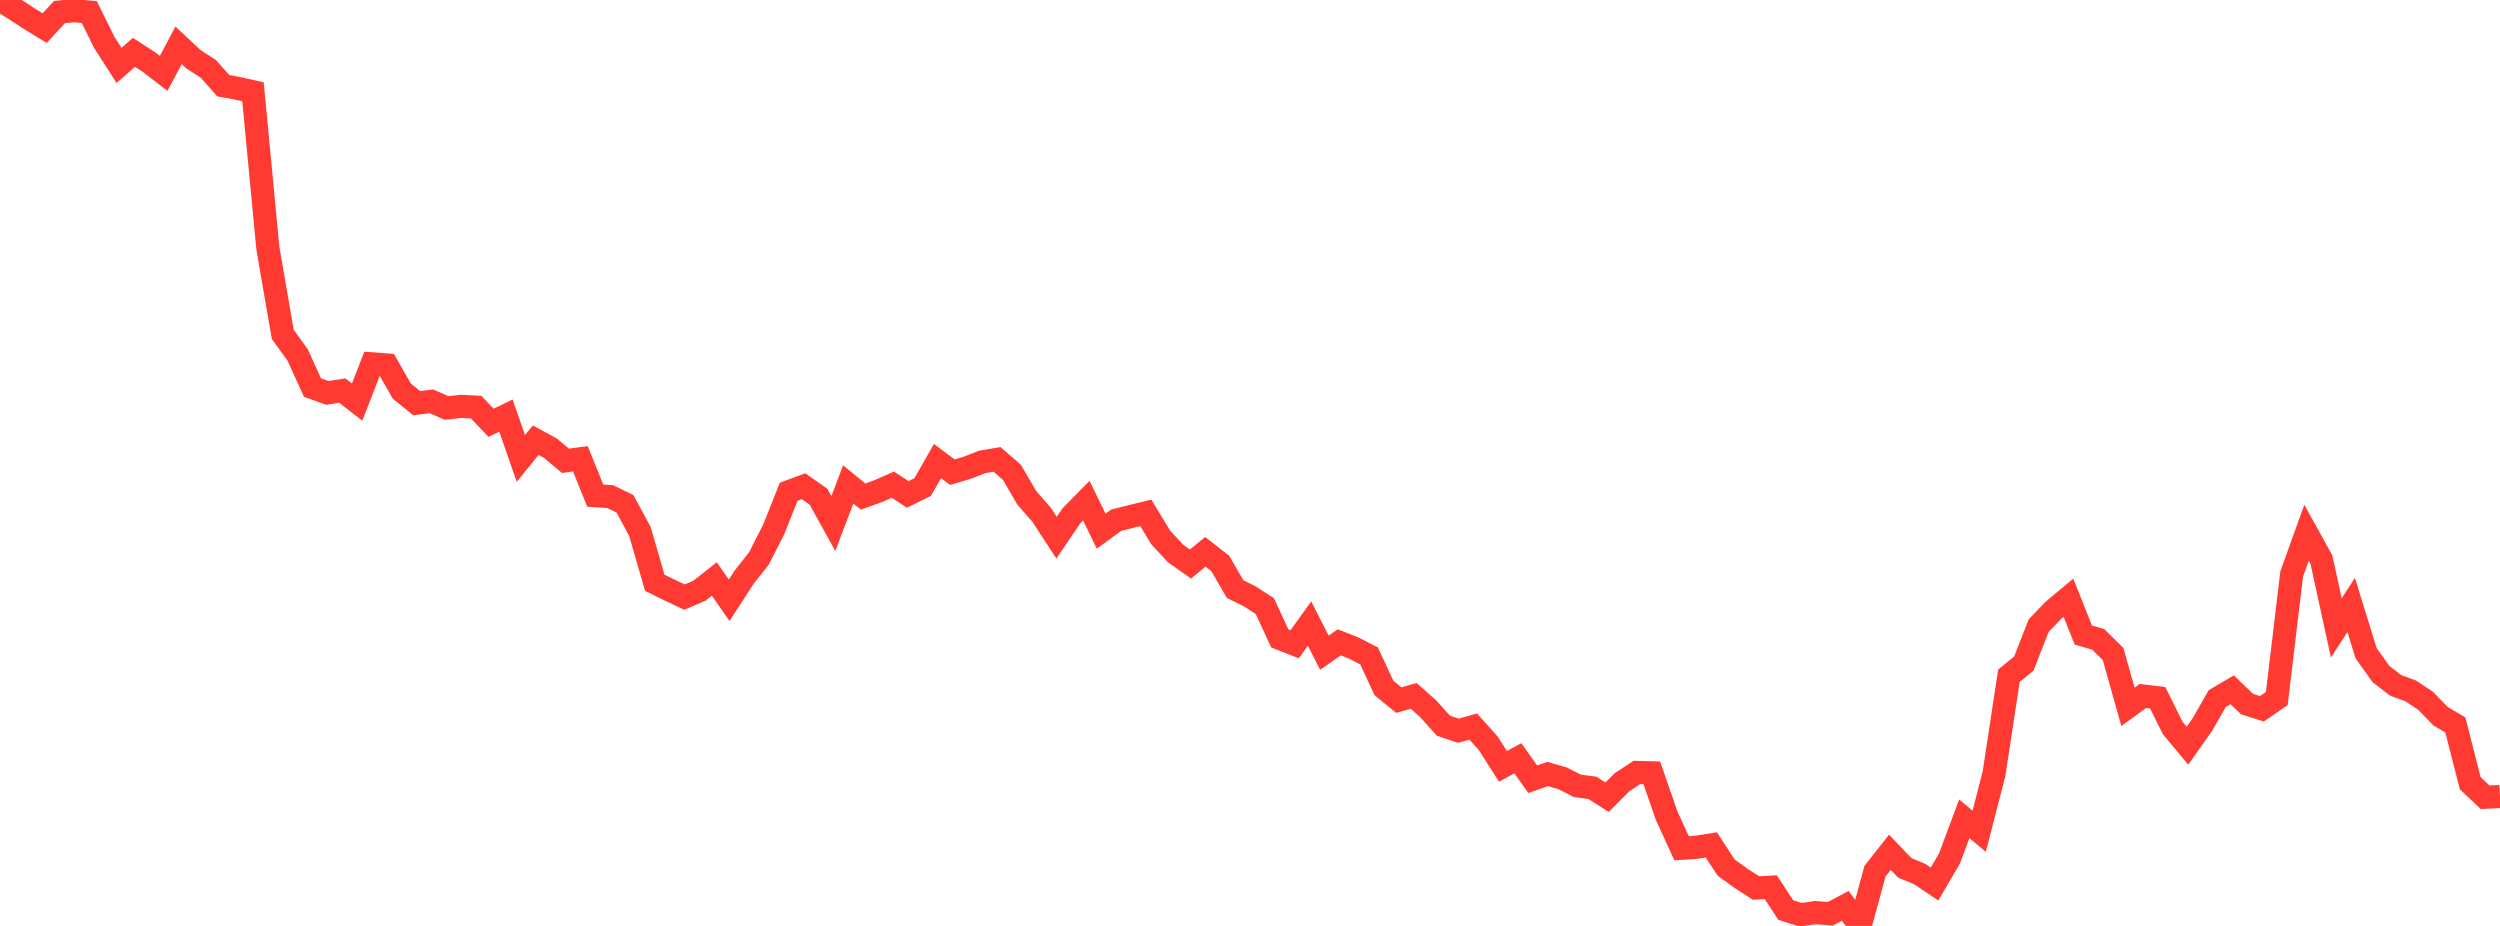 <?xml version="1.0" standalone="no"?>
<!DOCTYPE svg PUBLIC "-//W3C//DTD SVG 1.1//EN" "http://www.w3.org/Graphics/SVG/1.1/DTD/svg11.dtd">

<svg width="135" height="50" viewBox="0 0 135 50" preserveAspectRatio="none" 
  xmlns="http://www.w3.org/2000/svg"
  xmlns:xlink="http://www.w3.org/1999/xlink">


<polyline points="0.0, 0.0 0.804, 0.502 1.607, 1.026 2.411, 1.519 3.214, 0.649 4.018, 0.577 4.821, 0.651 5.625, 2.278 6.429, 3.531 7.232, 2.825 8.036, 3.346 8.839, 3.962 9.643, 2.448 10.446, 3.2 11.25, 3.718 12.054, 4.626 12.857, 4.775 13.661, 4.956 14.464, 13.394 15.268, 18.053 16.071, 19.165 16.875, 20.929 17.679, 21.217 18.482, 21.091 19.286, 21.712 20.089, 19.648 20.893, 19.708 21.696, 21.119 22.5, 21.77 23.304, 21.673 24.107, 22.028 24.911, 21.944 25.714, 21.987 26.518, 22.831 27.321, 22.441 28.125, 24.755 28.929, 23.771 29.732, 24.21 30.536, 24.885 31.339, 24.772 32.143, 26.764 32.946, 26.815 33.75, 27.207 34.554, 28.695 35.357, 31.469 36.161, 31.866 36.964, 32.243 37.768, 31.898 38.571, 31.263 39.375, 32.416 40.179, 31.174 40.982, 30.153 41.786, 28.575 42.589, 26.554 43.393, 26.256 44.196, 26.818 45.0, 28.272 45.804, 26.159 46.607, 26.813 47.411, 26.527 48.214, 26.173 49.018, 26.698 49.821, 26.305 50.625, 24.898 51.429, 25.499 52.232, 25.258 53.036, 24.944 53.839, 24.807 54.643, 25.505 55.446, 26.882 56.25, 27.803 57.054, 29.035 57.857, 27.851 58.661, 27.033 59.464, 28.682 60.268, 28.095 61.071, 27.889 61.875, 27.694 62.679, 29.024 63.482, 29.892 64.286, 30.457 65.089, 29.797 65.893, 30.425 66.696, 31.81 67.5, 32.211 68.304, 32.733 69.107, 34.474 69.911, 34.79 70.714, 33.674 71.518, 35.246 72.321, 34.686 73.125, 35.004 73.929, 35.42 74.732, 37.148 75.536, 37.805 76.339, 37.577 77.143, 38.294 77.946, 39.19 78.75, 39.459 79.554, 39.234 80.357, 40.127 81.161, 41.385 81.964, 40.946 82.768, 42.078 83.571, 41.797 84.375, 42.027 85.179, 42.437 85.982, 42.542 86.786, 43.048 87.589, 42.241 88.393, 41.711 89.196, 41.733 90.0, 44.048 90.804, 45.806 91.607, 45.753 92.411, 45.625 93.214, 46.852 94.018, 47.432 94.821, 47.953 95.625, 47.91 96.429, 49.142 97.232, 49.397 98.036, 49.281 98.839, 49.345 99.643, 48.916 100.446, 50.0 101.25, 47.043 102.054, 46.023 102.857, 46.862 103.661, 47.198 104.464, 47.737 105.268, 46.365 106.071, 44.216 106.875, 44.886 107.679, 41.776 108.482, 36.488 109.286, 35.834 110.089, 33.783 110.893, 32.948 111.696, 32.277 112.5, 34.293 113.304, 34.526 114.107, 35.32 114.911, 38.171 115.714, 37.583 116.518, 37.68 117.321, 39.303 118.125, 40.266 118.929, 39.124 119.732, 37.722 120.536, 37.249 121.339, 38.018 122.143, 38.274 122.946, 37.722 123.75, 30.998 124.554, 28.766 125.357, 30.219 126.161, 33.908 126.964, 32.666 127.768, 35.271 128.571, 36.397 129.375, 37.016 130.179, 37.308 130.982, 37.843 131.786, 38.673 132.589, 39.147 133.393, 42.295 134.196, 43.051 135.0, 43.013" fill="none" stroke="#ff3a33" stroke-width="1.25"/>

</svg>
